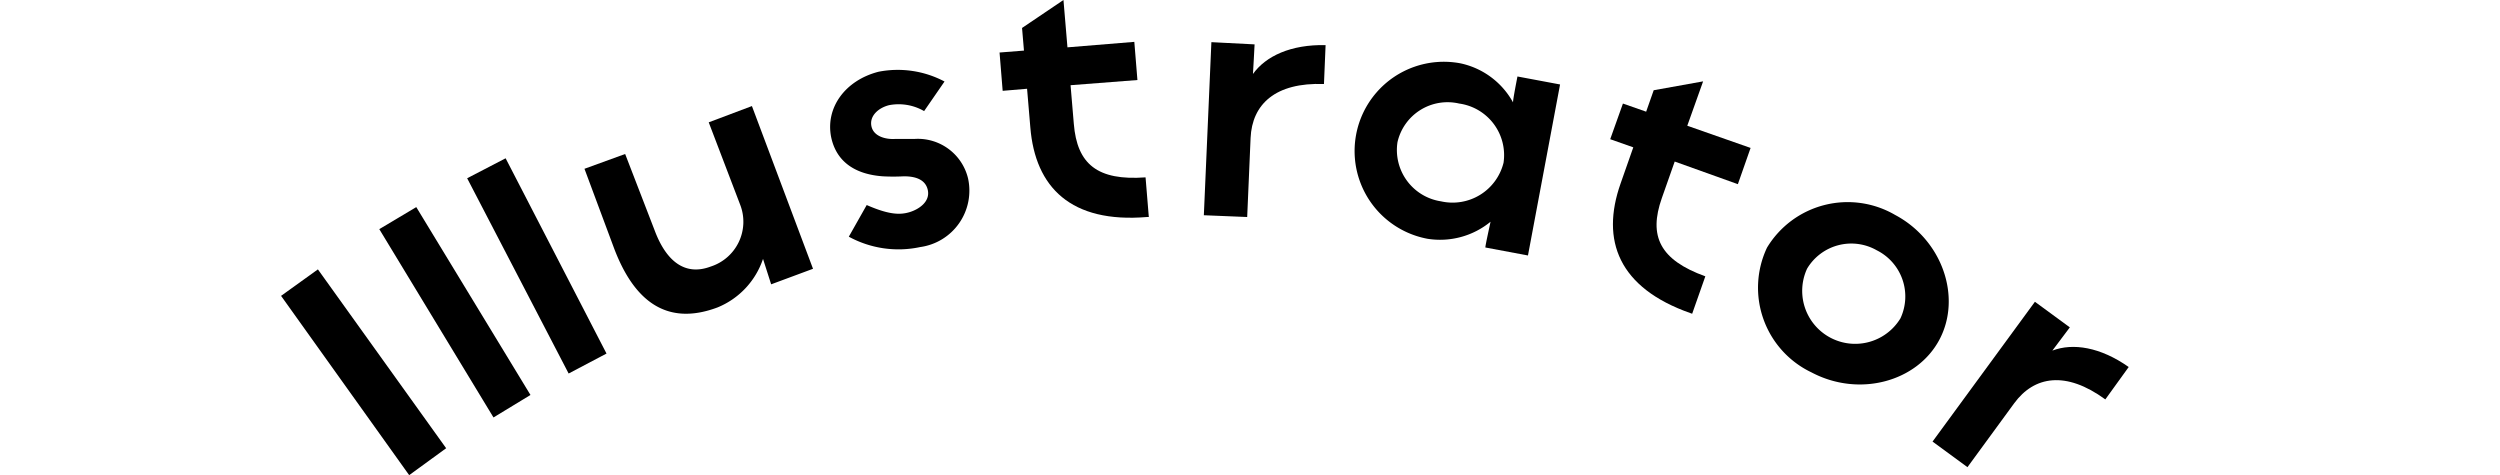 <svg xmlns="http://www.w3.org/2000/svg" viewBox="0 0 169 32.12"><defs><style>.cls-1{fill:none;}</style></defs><g id="レイヤー_2" data-name="レイヤー 2"><g id="写真"><path d="M27.66,32.12,19,20l2.49-1.79,8.67,12.09Z"/><path d="M33.36,28.22,25.64,15.49,28.14,14,35.86,26.7Z"/><path d="M38.44,25.25l-6.86-13.2,2.6-1.35L41,23.9Z"/><path d="M52.13,19.22l-.55-1.72a5.39,5.39,0,0,1-3.07,3.28c-3.48,1.31-5.67-.48-7-4l-2-5.37,2.75-1,2,5.18c.75,2,2,3.1,3.78,2.43a3.18,3.18,0,0,0,2-4.17L47.91,8.27l2.92-1.1,4.13,11Z"/><path d="M62.21,16.7A7,7,0,0,1,57.38,16l1.21-2.14c1.57.69,2.3.66,2.9.48s1.4-.69,1.23-1.49-1-.94-1.65-.93a13.11,13.11,0,0,1-1.37,0c-1.91-.13-3.16-1-3.51-2.63-.41-2,.94-3.86,3.2-4.44a6.75,6.75,0,0,1,4.46.66l-1.38,2a3.43,3.43,0,0,0-2.37-.4c-.72.18-1.34.73-1.19,1.43s1,.9,1.64.85c.24,0,1.07,0,1.3,0a3.49,3.49,0,0,1,3.59,2.67A3.85,3.85,0,0,1,62.21,16.7Z"/><path d="M77.54,14.67c-5.14.43-7.56-2-7.89-6.06L69.43,6l-1.65.14-.21-2.59,1.65-.13-.13-1.53L71.89,0l.27,3.2,4.52-.37.21,2.58-4.52.35.22,2.61c.22,2.72,1.59,3.86,4.85,3.62l.22,2.68Z"/><path d="M84.54,9.33l-.23,5.34-2.93-.12.51-11.7L84.81,3c0,.21-.1,1.72-.11,2,.87-1.21,2.56-2,4.91-1.95L89.5,5.68C86.21,5.56,84.64,7.05,84.54,9.33Z"/><path d="M100.41,16.73c0-.16.31-1.53.35-1.74a5.38,5.38,0,0,1-4.27,1.15A6,6,0,1,1,98.72,4.28a5.32,5.32,0,0,1,3.56,2.64c0-.23.26-1.54.3-1.75l2.88.54-2.17,11.56ZM98.64,7a3.47,3.47,0,0,0-4.17,2.61,3.51,3.51,0,0,0,2.94,4A3.55,3.55,0,0,0,101.64,11,3.52,3.52,0,0,0,98.64,7Z"/><path d="M114.28,21.17c-4.87-1.71-6.08-4.92-4.73-8.76l.86-2.45-1.56-.55L109.71,7l1.57.55.51-1.45,3.34-.6-1.07,3,4.28,1.5-.86,2.45-4.27-1.53-.87,2.47c-.91,2.58-.13,4.18,2.94,5.29l-.89,2.53Z"/><path d="M122.45,25.17a6.34,6.34,0,0,1-3-8.43,6.37,6.37,0,0,1,8.66-2.21c3.2,1.7,4.51,5.56,3,8.42S125.67,26.88,122.45,25.17Zm4.42-8.25a3.48,3.48,0,0,0-4.71,1.24,3.58,3.58,0,0,0,6.31,3.36A3.49,3.49,0,0,0,126.87,16.92Z"/><path d="M136.16,27.26,133,31.58l-2.36-1.73,6.92-9.45,2.36,1.73-1.18,1.57c1.39-.53,3.24-.24,5.16,1.11L142.32,27C139.65,25.05,137.51,25.42,136.16,27.26Z"/><rect class="cls-1" width="169" height="32.12"/></g></g></svg>
